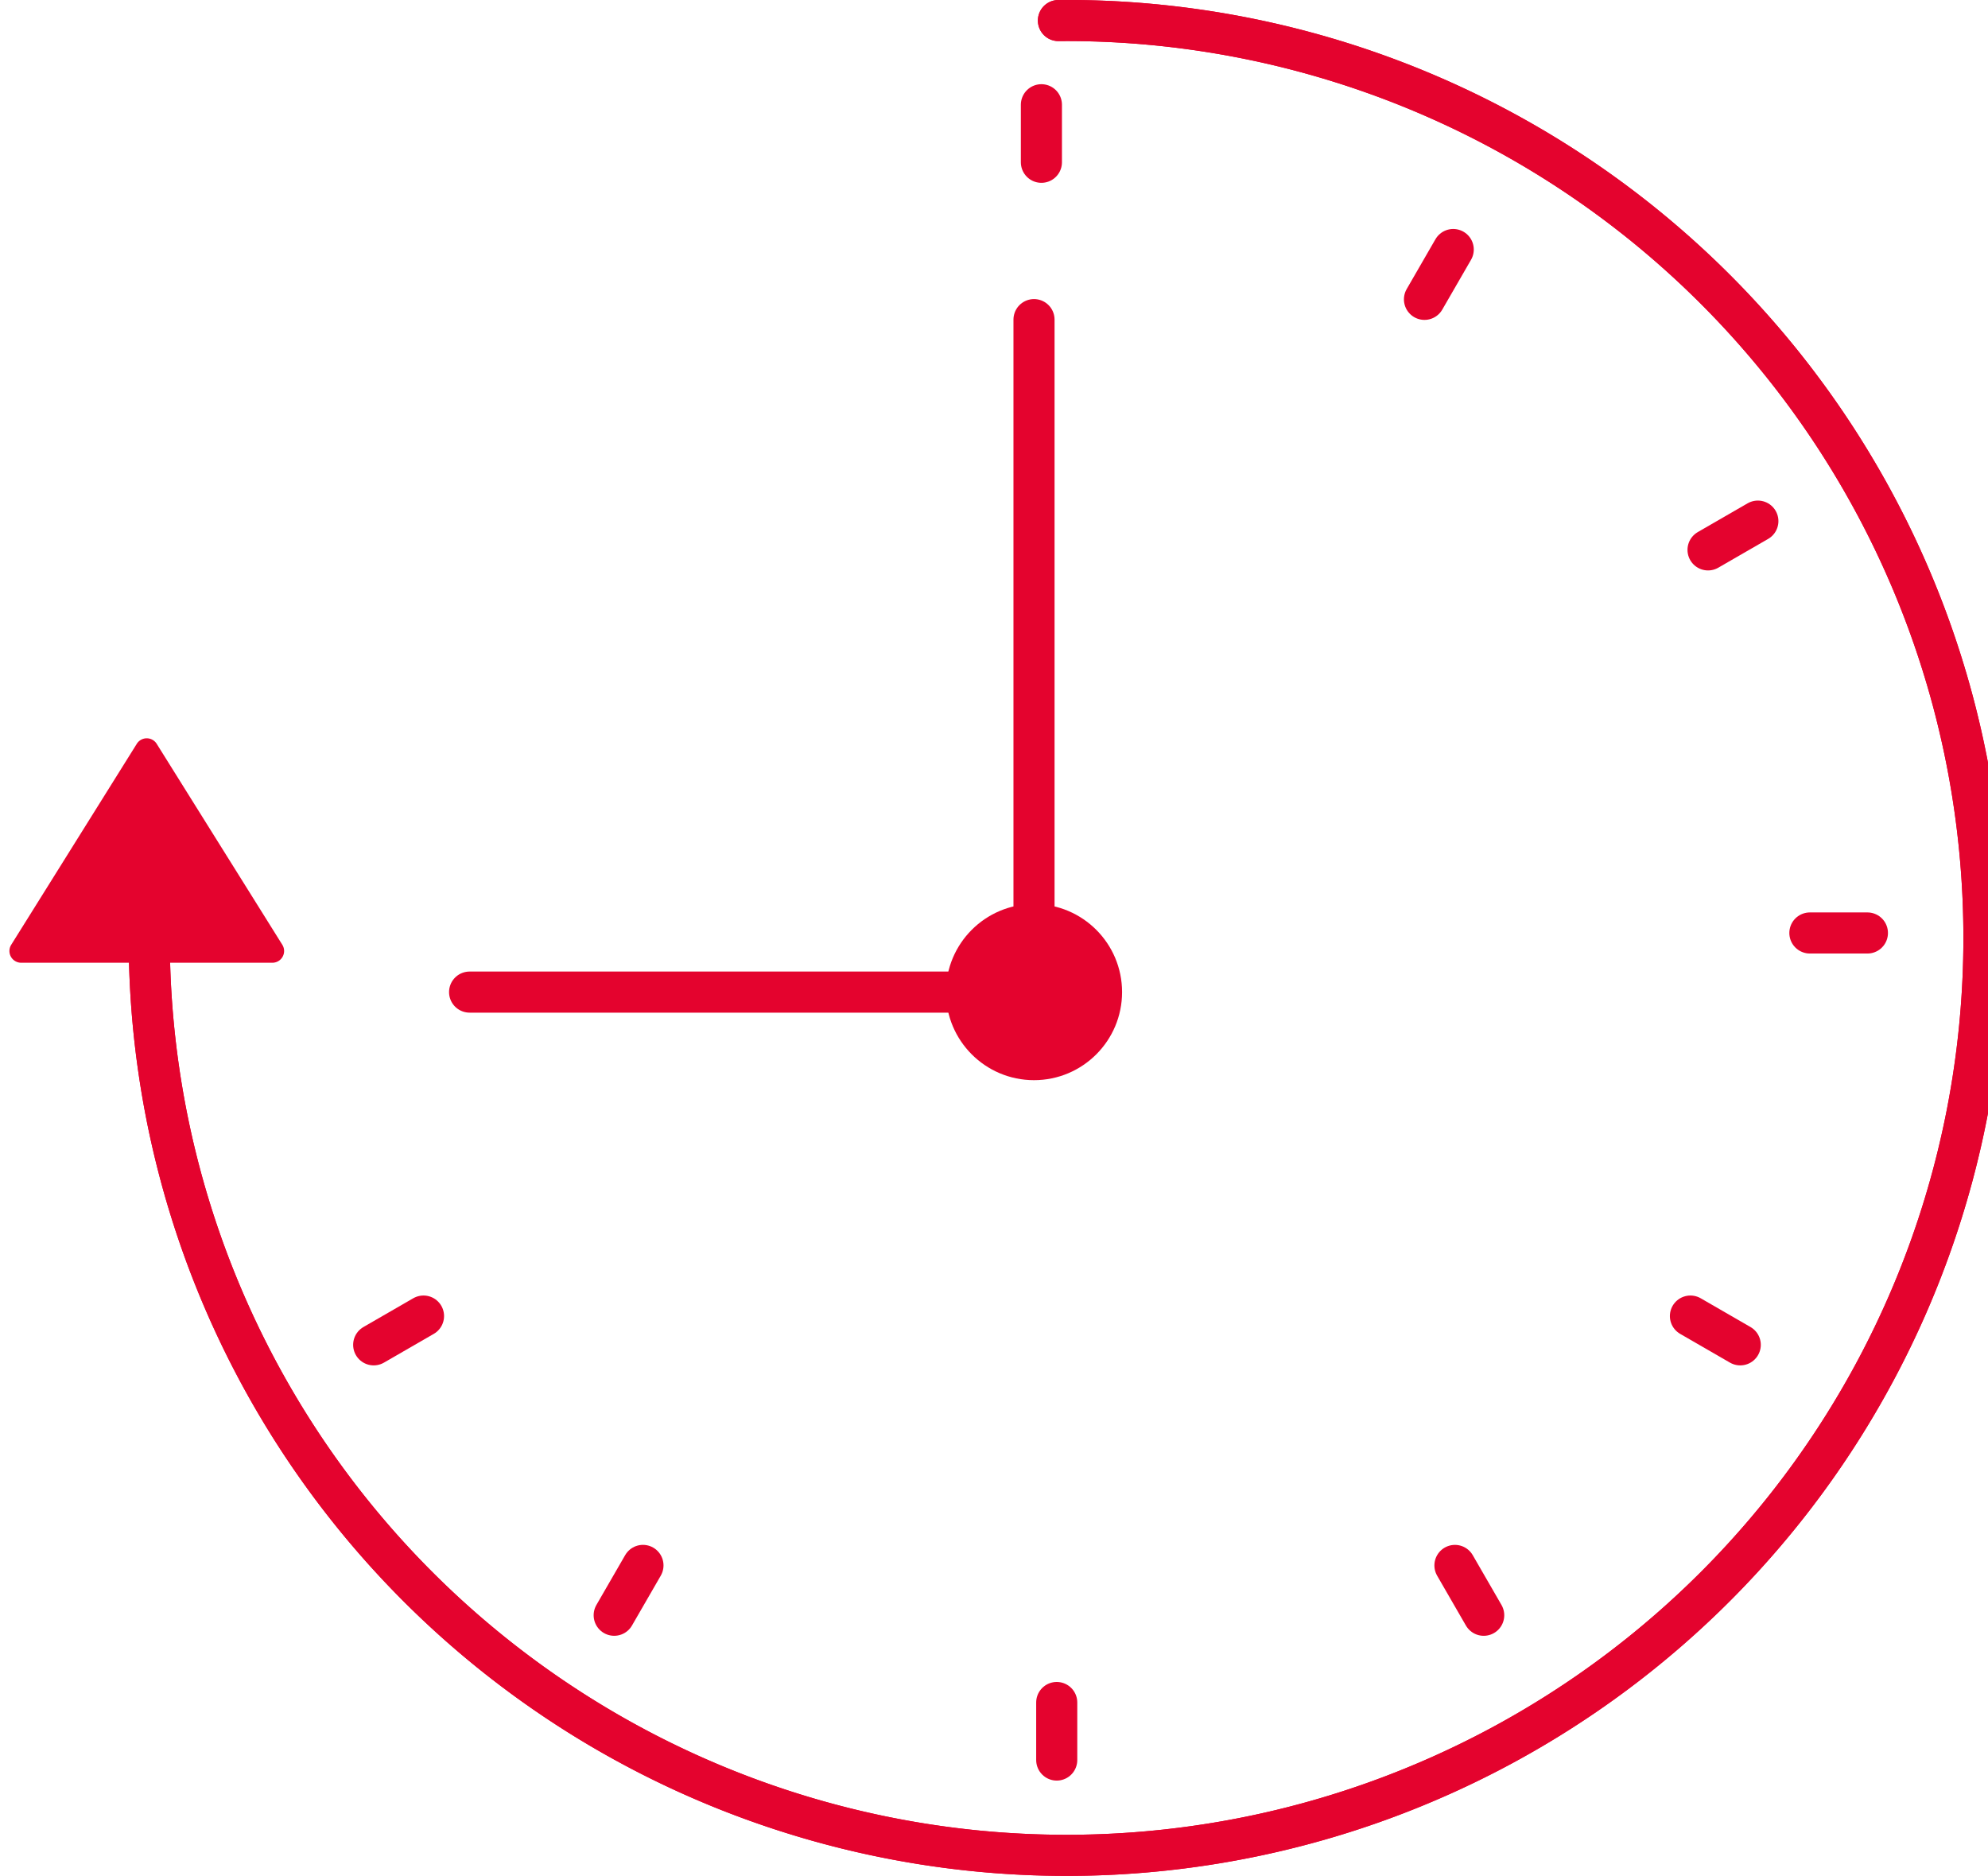 <svg xmlns="http://www.w3.org/2000/svg" width="33.863" height="31.951" viewBox="0 0 33.863 31.951">
  <g id="ico_hatarakikata" transform="translate(-489.875 -2735.587)">
    <g id="グループ_68417" data-name="グループ 68417" transform="translate(490 2735.937)">
      <path id="パス_149622" data-name="パス 149622" d="M444.369,633.227a15.624,15.624,0,0,1,.052,31.246c-8.544,0-15.511-7.624-15.511-16.253h15.459" transform="translate(-426.503 -633.223)" fill="none"/>
      <path id="パス_149618" data-name="パス 149618" d="M573.587,633.218A15.626,15.626,0,1,1,558.1,648.843" transform="translate(-555.683 -633.218)" fill="none" stroke="#e4032e" stroke-linecap="round" stroke-width="0.7"/>
      <path id="パス_149621" data-name="パス 149621" d="M573.587,633.218A15.626,15.626,0,1,1,558.1,648.843" transform="translate(-555.683 -633.218)" fill="none" stroke="#e4032e" stroke-linecap="round" stroke-width="0.7"/>
      <path id="パス_149620" data-name="パス 149620" d="M584.743,642.781v11.454h-9.614" transform="translate(-567.255 -637.687)" fill="none" stroke="#e4032e" stroke-linecap="round" stroke-width="0.7"/>
      <circle id="楕円形_377" data-name="楕円形 377" cx="1.5" cy="1.5" r="1.5" transform="translate(15.988 15.048)" fill="#e4032e"/>
      <path id="多角形_15" data-name="多角形 15" d="M2.33.271a.2.2,0,0,1,.339,0L4.809,3.694A.2.2,0,0,1,4.639,4H.361a.2.2,0,0,1-.17-.306Z" transform="translate(-0.125 12.048)" fill="#e4032e"/>
    </g>
    <line id="線_855" data-name="線 855" y2="0.98" transform="translate(507.614 2737.371)" fill="none" stroke="#e4032e" stroke-linecap="round" stroke-width="0.7"/>
    <line id="線_862" data-name="線 862" y2="0.98" transform="translate(514.629 2739.837) rotate(30)" fill="none" stroke="#e4032e" stroke-linecap="round" stroke-width="0.7"/>
    <line id="線_866" data-name="線 866" y2="0.98" transform="translate(519.818 2744.463) rotate(60)" fill="none" stroke="#e4032e" stroke-linecap="round" stroke-width="0.7"/>
    <line id="線_858" data-name="線 858" y2="0.98" transform="translate(521.684 2751.478) rotate(90)" fill="none" stroke="#e4032e" stroke-linecap="round" stroke-width="0.7"/>
    <line id="線_861" data-name="線 861" y2="0.98" transform="translate(519.518 2758.493) rotate(120)" fill="none" stroke="#e4032e" stroke-linecap="round" stroke-width="0.7"/>
    <line id="線_865" data-name="線 865" y2="0.98" transform="translate(515.148 2763.099) rotate(150)" fill="none" stroke="#e4032e" stroke-linecap="round" stroke-width="0.7"/>
    <line id="線_856" data-name="線 856" y2="0.98" transform="translate(507.875 2764.585)" fill="none" stroke="#e4032e" stroke-linecap="round" stroke-width="0.7"/>
    <line id="線_860" data-name="線 860" y2="0.98" transform="translate(500.827 2762.25) rotate(30)" fill="none" stroke="#e4032e" stroke-linecap="round" stroke-width="0.7"/>
    <line id="線_864" data-name="線 864" y2="0.98" transform="translate(497.089 2758.003) rotate(60)" fill="none" stroke="#e4032e" stroke-linecap="round" stroke-width="0.7"/>
  </g>
</svg>
